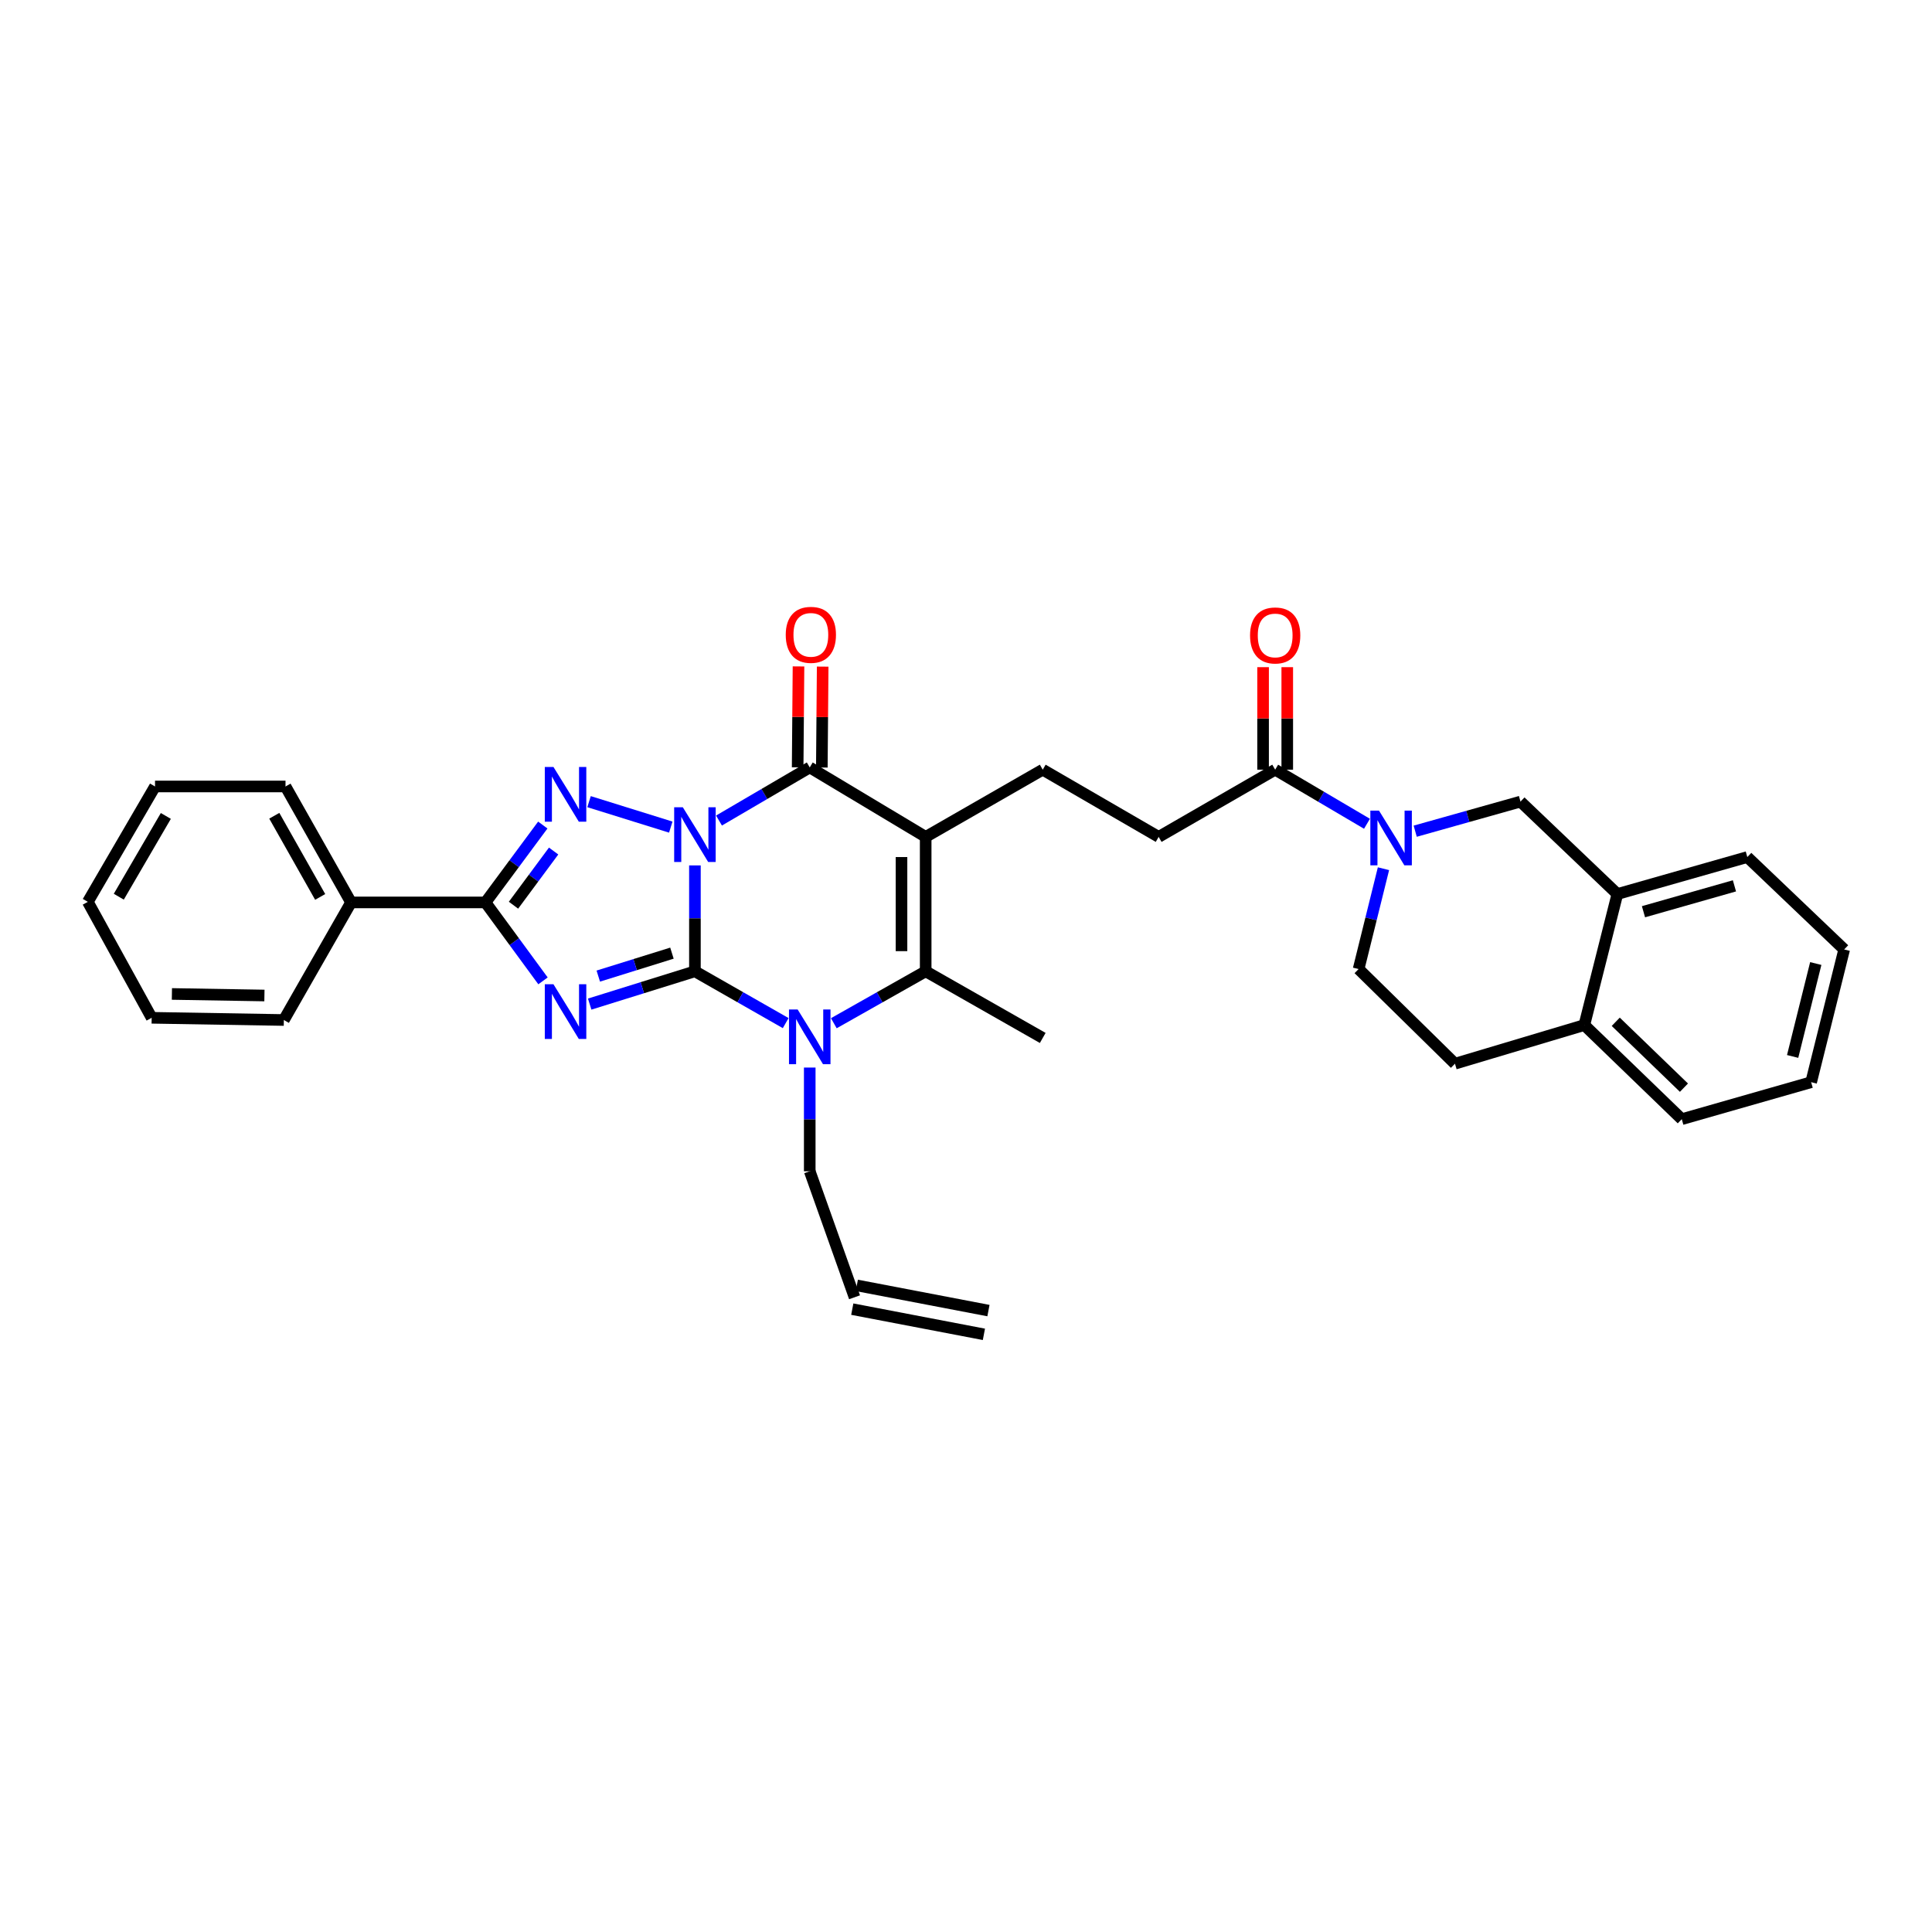 <?xml version='1.0' encoding='iso-8859-1'?>
<svg version='1.1' baseProfile='full'
              xmlns='http://www.w3.org/2000/svg'
                      xmlns:rdkit='http://www.rdkit.org/xml'
                      xmlns:xlink='http://www.w3.org/1999/xlink'
                  xml:space='preserve'
width='1000px' height='1000px' viewBox='0 0 1000 1000'>
<!-- END OF HEADER -->
<rect style='opacity:1.0;fill:#FFFFFF;stroke:none' width='1000' height='1000' x='0' y='0'> </rect>
<path class='bond-0' d='M 359.689,447.934 L 359.689,475.341' style='fill:none;fill-rule:evenodd;stroke:#0000FF;stroke-width:6px;stroke-linecap:butt;stroke-linejoin:miter;stroke-opacity:1' />
<path class='bond-0' d='M 359.689,475.341 L 359.689,502.748' style='fill:none;fill-rule:evenodd;stroke:#000000;stroke-width:6px;stroke-linecap:butt;stroke-linejoin:miter;stroke-opacity:1' />
<path class='bond-2' d='M 347.196,428.113 L 304.894,414.933' style='fill:none;fill-rule:evenodd;stroke:#0000FF;stroke-width:6px;stroke-linecap:butt;stroke-linejoin:miter;stroke-opacity:1' />
<path class='bond-4' d='M 372.151,424.711 L 395.636,410.964' style='fill:none;fill-rule:evenodd;stroke:#0000FF;stroke-width:6px;stroke-linecap:butt;stroke-linejoin:miter;stroke-opacity:1' />
<path class='bond-4' d='M 395.636,410.964 L 419.121,397.218' style='fill:none;fill-rule:evenodd;stroke:#000000;stroke-width:6px;stroke-linecap:butt;stroke-linejoin:miter;stroke-opacity:1' />
<path class='bond-1' d='M 359.689,502.748 L 332.455,511.233' style='fill:none;fill-rule:evenodd;stroke:#000000;stroke-width:6px;stroke-linecap:butt;stroke-linejoin:miter;stroke-opacity:1' />
<path class='bond-1' d='M 332.455,511.233 L 305.221,519.718' style='fill:none;fill-rule:evenodd;stroke:#0000FF;stroke-width:6px;stroke-linecap:butt;stroke-linejoin:miter;stroke-opacity:1' />
<path class='bond-1' d='M 347.797,493.347 L 328.733,499.286' style='fill:none;fill-rule:evenodd;stroke:#000000;stroke-width:6px;stroke-linecap:butt;stroke-linejoin:miter;stroke-opacity:1' />
<path class='bond-1' d='M 328.733,499.286 L 309.669,505.226' style='fill:none;fill-rule:evenodd;stroke:#0000FF;stroke-width:6px;stroke-linecap:butt;stroke-linejoin:miter;stroke-opacity:1' />
<path class='bond-5' d='M 359.689,502.748 L 383.18,516.154' style='fill:none;fill-rule:evenodd;stroke:#000000;stroke-width:6px;stroke-linecap:butt;stroke-linejoin:miter;stroke-opacity:1' />
<path class='bond-5' d='M 383.18,516.154 L 406.67,529.561' style='fill:none;fill-rule:evenodd;stroke:#0000FF;stroke-width:6px;stroke-linecap:butt;stroke-linejoin:miter;stroke-opacity:1' />
<path class='bond-33' d='M 281.059,507.699 L 266.17,487.395' style='fill:none;fill-rule:evenodd;stroke:#0000FF;stroke-width:6px;stroke-linecap:butt;stroke-linejoin:miter;stroke-opacity:1' />
<path class='bond-33' d='M 266.17,487.395 L 251.281,467.092' style='fill:none;fill-rule:evenodd;stroke:#000000;stroke-width:6px;stroke-linecap:butt;stroke-linejoin:miter;stroke-opacity:1' />
<path class='bond-6' d='M 280.949,427.043 L 266.115,447.067' style='fill:none;fill-rule:evenodd;stroke:#0000FF;stroke-width:6px;stroke-linecap:butt;stroke-linejoin:miter;stroke-opacity:1' />
<path class='bond-6' d='M 266.115,447.067 L 251.281,467.092' style='fill:none;fill-rule:evenodd;stroke:#000000;stroke-width:6px;stroke-linecap:butt;stroke-linejoin:miter;stroke-opacity:1' />
<path class='bond-6' d='M 286.553,440.499 L 276.17,454.516' style='fill:none;fill-rule:evenodd;stroke:#0000FF;stroke-width:6px;stroke-linecap:butt;stroke-linejoin:miter;stroke-opacity:1' />
<path class='bond-6' d='M 276.17,454.516 L 265.786,468.533' style='fill:none;fill-rule:evenodd;stroke:#000000;stroke-width:6px;stroke-linecap:butt;stroke-linejoin:miter;stroke-opacity:1' />
<path class='bond-3' d='M 479.13,433.173 L 419.121,397.218' style='fill:none;fill-rule:evenodd;stroke:#000000;stroke-width:6px;stroke-linecap:butt;stroke-linejoin:miter;stroke-opacity:1' />
<path class='bond-7' d='M 479.13,433.173 L 479.13,502.748' style='fill:none;fill-rule:evenodd;stroke:#000000;stroke-width:6px;stroke-linecap:butt;stroke-linejoin:miter;stroke-opacity:1' />
<path class='bond-7' d='M 466.617,443.609 L 466.617,492.312' style='fill:none;fill-rule:evenodd;stroke:#000000;stroke-width:6px;stroke-linecap:butt;stroke-linejoin:miter;stroke-opacity:1' />
<path class='bond-10' d='M 479.13,433.173 L 539.716,398.386' style='fill:none;fill-rule:evenodd;stroke:#000000;stroke-width:6px;stroke-linecap:butt;stroke-linejoin:miter;stroke-opacity:1' />
<path class='bond-13' d='M 425.378,397.27 L 425.597,371.156' style='fill:none;fill-rule:evenodd;stroke:#000000;stroke-width:6px;stroke-linecap:butt;stroke-linejoin:miter;stroke-opacity:1' />
<path class='bond-13' d='M 425.597,371.156 L 425.816,345.042' style='fill:none;fill-rule:evenodd;stroke:#FF0000;stroke-width:6px;stroke-linecap:butt;stroke-linejoin:miter;stroke-opacity:1' />
<path class='bond-13' d='M 412.865,397.165 L 413.084,371.051' style='fill:none;fill-rule:evenodd;stroke:#000000;stroke-width:6px;stroke-linecap:butt;stroke-linejoin:miter;stroke-opacity:1' />
<path class='bond-13' d='M 413.084,371.051 L 413.303,344.937' style='fill:none;fill-rule:evenodd;stroke:#FF0000;stroke-width:6px;stroke-linecap:butt;stroke-linejoin:miter;stroke-opacity:1' />
<path class='bond-19' d='M 419.121,552.566 L 419.121,579.404' style='fill:none;fill-rule:evenodd;stroke:#0000FF;stroke-width:6px;stroke-linecap:butt;stroke-linejoin:miter;stroke-opacity:1' />
<path class='bond-19' d='M 419.121,579.404 L 419.121,606.242' style='fill:none;fill-rule:evenodd;stroke:#000000;stroke-width:6px;stroke-linecap:butt;stroke-linejoin:miter;stroke-opacity:1' />
<path class='bond-34' d='M 431.584,529.622 L 455.357,516.185' style='fill:none;fill-rule:evenodd;stroke:#0000FF;stroke-width:6px;stroke-linecap:butt;stroke-linejoin:miter;stroke-opacity:1' />
<path class='bond-34' d='M 455.357,516.185 L 479.13,502.748' style='fill:none;fill-rule:evenodd;stroke:#000000;stroke-width:6px;stroke-linecap:butt;stroke-linejoin:miter;stroke-opacity:1' />
<path class='bond-14' d='M 251.281,467.092 L 181.706,467.092' style='fill:none;fill-rule:evenodd;stroke:#000000;stroke-width:6px;stroke-linecap:butt;stroke-linejoin:miter;stroke-opacity:1' />
<path class='bond-23' d='M 479.13,502.748 L 539.716,537.237' style='fill:none;fill-rule:evenodd;stroke:#000000;stroke-width:6px;stroke-linecap:butt;stroke-linejoin:miter;stroke-opacity:1' />
<path class='bond-8' d='M 707.548,426.383 L 683.787,412.384' style='fill:none;fill-rule:evenodd;stroke:#0000FF;stroke-width:6px;stroke-linecap:butt;stroke-linejoin:miter;stroke-opacity:1' />
<path class='bond-8' d='M 683.787,412.384 L 660.027,398.386' style='fill:none;fill-rule:evenodd;stroke:#000000;stroke-width:6px;stroke-linecap:butt;stroke-linejoin:miter;stroke-opacity:1' />
<path class='bond-11' d='M 732.508,430.227 L 759.756,422.565' style='fill:none;fill-rule:evenodd;stroke:#0000FF;stroke-width:6px;stroke-linecap:butt;stroke-linejoin:miter;stroke-opacity:1' />
<path class='bond-11' d='M 759.756,422.565 L 787.004,414.903' style='fill:none;fill-rule:evenodd;stroke:#000000;stroke-width:6px;stroke-linecap:butt;stroke-linejoin:miter;stroke-opacity:1' />
<path class='bond-15' d='M 716.086,449.644 L 709.649,475.612' style='fill:none;fill-rule:evenodd;stroke:#0000FF;stroke-width:6px;stroke-linecap:butt;stroke-linejoin:miter;stroke-opacity:1' />
<path class='bond-15' d='M 709.649,475.612 L 703.212,501.58' style='fill:none;fill-rule:evenodd;stroke:#000000;stroke-width:6px;stroke-linecap:butt;stroke-linejoin:miter;stroke-opacity:1' />
<path class='bond-9' d='M 660.027,398.386 L 599.719,433.173' style='fill:none;fill-rule:evenodd;stroke:#000000;stroke-width:6px;stroke-linecap:butt;stroke-linejoin:miter;stroke-opacity:1' />
<path class='bond-18' d='M 666.283,398.386 L 666.283,371.855' style='fill:none;fill-rule:evenodd;stroke:#000000;stroke-width:6px;stroke-linecap:butt;stroke-linejoin:miter;stroke-opacity:1' />
<path class='bond-18' d='M 666.283,371.855 L 666.283,345.324' style='fill:none;fill-rule:evenodd;stroke:#FF0000;stroke-width:6px;stroke-linecap:butt;stroke-linejoin:miter;stroke-opacity:1' />
<path class='bond-18' d='M 653.77,398.386 L 653.77,371.855' style='fill:none;fill-rule:evenodd;stroke:#000000;stroke-width:6px;stroke-linecap:butt;stroke-linejoin:miter;stroke-opacity:1' />
<path class='bond-18' d='M 653.77,371.855 L 653.77,345.324' style='fill:none;fill-rule:evenodd;stroke:#FF0000;stroke-width:6px;stroke-linecap:butt;stroke-linejoin:miter;stroke-opacity:1' />
<path class='bond-16' d='M 539.716,398.386 L 599.719,433.173' style='fill:none;fill-rule:evenodd;stroke:#000000;stroke-width:6px;stroke-linecap:butt;stroke-linejoin:miter;stroke-opacity:1' />
<path class='bond-12' d='M 787.004,414.903 L 837.148,462.747' style='fill:none;fill-rule:evenodd;stroke:#000000;stroke-width:6px;stroke-linecap:butt;stroke-linejoin:miter;stroke-opacity:1' />
<path class='bond-24' d='M 837.148,462.747 L 904.408,443.608' style='fill:none;fill-rule:evenodd;stroke:#000000;stroke-width:6px;stroke-linecap:butt;stroke-linejoin:miter;stroke-opacity:1' />
<path class='bond-24' d='M 850.662,471.912 L 897.744,458.514' style='fill:none;fill-rule:evenodd;stroke:#000000;stroke-width:6px;stroke-linecap:butt;stroke-linejoin:miter;stroke-opacity:1' />
<path class='bond-36' d='M 837.148,462.747 L 820.046,530.57' style='fill:none;fill-rule:evenodd;stroke:#000000;stroke-width:6px;stroke-linecap:butt;stroke-linejoin:miter;stroke-opacity:1' />
<path class='bond-26' d='M 181.706,467.092 L 147.78,407.076' style='fill:none;fill-rule:evenodd;stroke:#000000;stroke-width:6px;stroke-linecap:butt;stroke-linejoin:miter;stroke-opacity:1' />
<path class='bond-26' d='M 165.723,464.247 L 141.975,422.236' style='fill:none;fill-rule:evenodd;stroke:#000000;stroke-width:6px;stroke-linecap:butt;stroke-linejoin:miter;stroke-opacity:1' />
<path class='bond-27' d='M 181.706,467.092 L 146.918,527.956' style='fill:none;fill-rule:evenodd;stroke:#000000;stroke-width:6px;stroke-linecap:butt;stroke-linejoin:miter;stroke-opacity:1' />
<path class='bond-20' d='M 703.212,501.58 L 753.085,550.57' style='fill:none;fill-rule:evenodd;stroke:#000000;stroke-width:6px;stroke-linecap:butt;stroke-linejoin:miter;stroke-opacity:1' />
<path class='bond-17' d='M 820.046,530.57 L 753.085,550.57' style='fill:none;fill-rule:evenodd;stroke:#000000;stroke-width:6px;stroke-linecap:butt;stroke-linejoin:miter;stroke-opacity:1' />
<path class='bond-25' d='M 820.046,530.57 L 870.483,579.282' style='fill:none;fill-rule:evenodd;stroke:#000000;stroke-width:6px;stroke-linecap:butt;stroke-linejoin:miter;stroke-opacity:1' />
<path class='bond-25' d='M 836.305,528.876 L 871.61,562.974' style='fill:none;fill-rule:evenodd;stroke:#000000;stroke-width:6px;stroke-linecap:butt;stroke-linejoin:miter;stroke-opacity:1' />
<path class='bond-21' d='M 419.121,606.242 L 442.313,671.465' style='fill:none;fill-rule:evenodd;stroke:#000000;stroke-width:6px;stroke-linecap:butt;stroke-linejoin:miter;stroke-opacity:1' />
<path class='bond-22' d='M 441.136,677.61 L 509.265,690.652' style='fill:none;fill-rule:evenodd;stroke:#000000;stroke-width:6px;stroke-linecap:butt;stroke-linejoin:miter;stroke-opacity:1' />
<path class='bond-22' d='M 443.489,665.319 L 511.618,678.361' style='fill:none;fill-rule:evenodd;stroke:#000000;stroke-width:6px;stroke-linecap:butt;stroke-linejoin:miter;stroke-opacity:1' />
<path class='bond-28' d='M 904.408,443.608 L 954.545,491.437' style='fill:none;fill-rule:evenodd;stroke:#000000;stroke-width:6px;stroke-linecap:butt;stroke-linejoin:miter;stroke-opacity:1' />
<path class='bond-29' d='M 870.483,579.282 L 937.444,560.143' style='fill:none;fill-rule:evenodd;stroke:#000000;stroke-width:6px;stroke-linecap:butt;stroke-linejoin:miter;stroke-opacity:1' />
<path class='bond-30' d='M 147.78,407.076 L 80.242,407.076' style='fill:none;fill-rule:evenodd;stroke:#000000;stroke-width:6px;stroke-linecap:butt;stroke-linejoin:miter;stroke-opacity:1' />
<path class='bond-31' d='M 146.918,527.956 L 78.504,526.809' style='fill:none;fill-rule:evenodd;stroke:#000000;stroke-width:6px;stroke-linecap:butt;stroke-linejoin:miter;stroke-opacity:1' />
<path class='bond-31' d='M 136.866,515.272 L 88.976,514.469' style='fill:none;fill-rule:evenodd;stroke:#000000;stroke-width:6px;stroke-linecap:butt;stroke-linejoin:miter;stroke-opacity:1' />
<path class='bond-37' d='M 954.545,491.437 L 937.444,560.143' style='fill:none;fill-rule:evenodd;stroke:#000000;stroke-width:6px;stroke-linecap:butt;stroke-linejoin:miter;stroke-opacity:1' />
<path class='bond-37' d='M 939.837,498.721 L 927.866,546.815' style='fill:none;fill-rule:evenodd;stroke:#000000;stroke-width:6px;stroke-linecap:butt;stroke-linejoin:miter;stroke-opacity:1' />
<path class='bond-35' d='M 80.242,407.076 L 45.455,466.793' style='fill:none;fill-rule:evenodd;stroke:#000000;stroke-width:6px;stroke-linecap:butt;stroke-linejoin:miter;stroke-opacity:1' />
<path class='bond-35' d='M 85.837,422.332 L 61.485,464.134' style='fill:none;fill-rule:evenodd;stroke:#000000;stroke-width:6px;stroke-linecap:butt;stroke-linejoin:miter;stroke-opacity:1' />
<path class='bond-32' d='M 78.504,526.809 L 45.455,466.793' style='fill:none;fill-rule:evenodd;stroke:#000000;stroke-width:6px;stroke-linecap:butt;stroke-linejoin:miter;stroke-opacity:1' />
<path  class='atom-0' d='M 353.429 417.845
L 362.709 432.845
Q 363.629 434.325, 365.109 437.005
Q 366.589 439.685, 366.669 439.845
L 366.669 417.845
L 370.429 417.845
L 370.429 446.165
L 366.549 446.165
L 356.589 429.765
Q 355.429 427.845, 354.189 425.645
Q 352.989 423.445, 352.629 422.765
L 352.629 446.165
L 348.949 446.165
L 348.949 417.845
L 353.429 417.845
' fill='#0000FF'/>
<path  class='atom-2' d='M 286.468 509.451
L 295.748 524.451
Q 296.668 525.931, 298.148 528.611
Q 299.628 531.291, 299.708 531.451
L 299.708 509.451
L 303.468 509.451
L 303.468 537.771
L 299.588 537.771
L 289.628 521.371
Q 288.468 519.451, 287.228 517.251
Q 286.028 515.051, 285.668 514.371
L 285.668 537.771
L 281.988 537.771
L 281.988 509.451
L 286.468 509.451
' fill='#0000FF'/>
<path  class='atom-3' d='M 286.468 396.982
L 295.748 411.982
Q 296.668 413.462, 298.148 416.142
Q 299.628 418.822, 299.708 418.982
L 299.708 396.982
L 303.468 396.982
L 303.468 425.302
L 299.588 425.302
L 289.628 408.902
Q 288.468 406.982, 287.228 404.782
Q 286.028 402.582, 285.668 401.902
L 285.668 425.302
L 281.988 425.302
L 281.988 396.982
L 286.468 396.982
' fill='#0000FF'/>
<path  class='atom-6' d='M 412.861 522.507
L 422.141 537.507
Q 423.061 538.987, 424.541 541.667
Q 426.021 544.347, 426.101 544.507
L 426.101 522.507
L 429.861 522.507
L 429.861 550.827
L 425.981 550.827
L 416.021 534.427
Q 414.861 532.507, 413.621 530.307
Q 412.421 528.107, 412.061 527.427
L 412.061 550.827
L 408.381 550.827
L 408.381 522.507
L 412.861 522.507
' fill='#0000FF'/>
<path  class='atom-9' d='M 713.769 419.576
L 723.049 434.576
Q 723.969 436.056, 725.449 438.736
Q 726.929 441.416, 727.009 441.576
L 727.009 419.576
L 730.769 419.576
L 730.769 447.896
L 726.889 447.896
L 716.929 431.496
Q 715.769 429.576, 714.529 427.376
Q 713.329 425.176, 712.969 424.496
L 712.969 447.896
L 709.289 447.896
L 709.289 419.576
L 713.769 419.576
' fill='#0000FF'/>
<path  class='atom-14' d='M 406.698 328.592
Q 406.698 321.792, 410.058 317.992
Q 413.418 314.192, 419.698 314.192
Q 425.978 314.192, 429.338 317.992
Q 432.698 321.792, 432.698 328.592
Q 432.698 335.472, 429.298 339.392
Q 425.898 343.272, 419.698 343.272
Q 413.458 343.272, 410.058 339.392
Q 406.698 335.512, 406.698 328.592
M 419.698 340.072
Q 424.018 340.072, 426.338 337.192
Q 428.698 334.272, 428.698 328.592
Q 428.698 323.032, 426.338 320.232
Q 424.018 317.392, 419.698 317.392
Q 415.378 317.392, 413.018 320.192
Q 410.698 322.992, 410.698 328.592
Q 410.698 334.312, 413.018 337.192
Q 415.378 340.072, 419.698 340.072
' fill='#FF0000'/>
<path  class='atom-19' d='M 647.027 328.905
Q 647.027 322.105, 650.387 318.305
Q 653.747 314.505, 660.027 314.505
Q 666.307 314.505, 669.667 318.305
Q 673.027 322.105, 673.027 328.905
Q 673.027 335.785, 669.627 339.705
Q 666.227 343.585, 660.027 343.585
Q 653.787 343.585, 650.387 339.705
Q 647.027 335.825, 647.027 328.905
M 660.027 340.385
Q 664.347 340.385, 666.667 337.505
Q 669.027 334.585, 669.027 328.905
Q 669.027 323.345, 666.667 320.545
Q 664.347 317.705, 660.027 317.705
Q 655.707 317.705, 653.347 320.505
Q 651.027 323.305, 651.027 328.905
Q 651.027 334.625, 653.347 337.505
Q 655.707 340.385, 660.027 340.385
' fill='#FF0000'/>
</svg>

